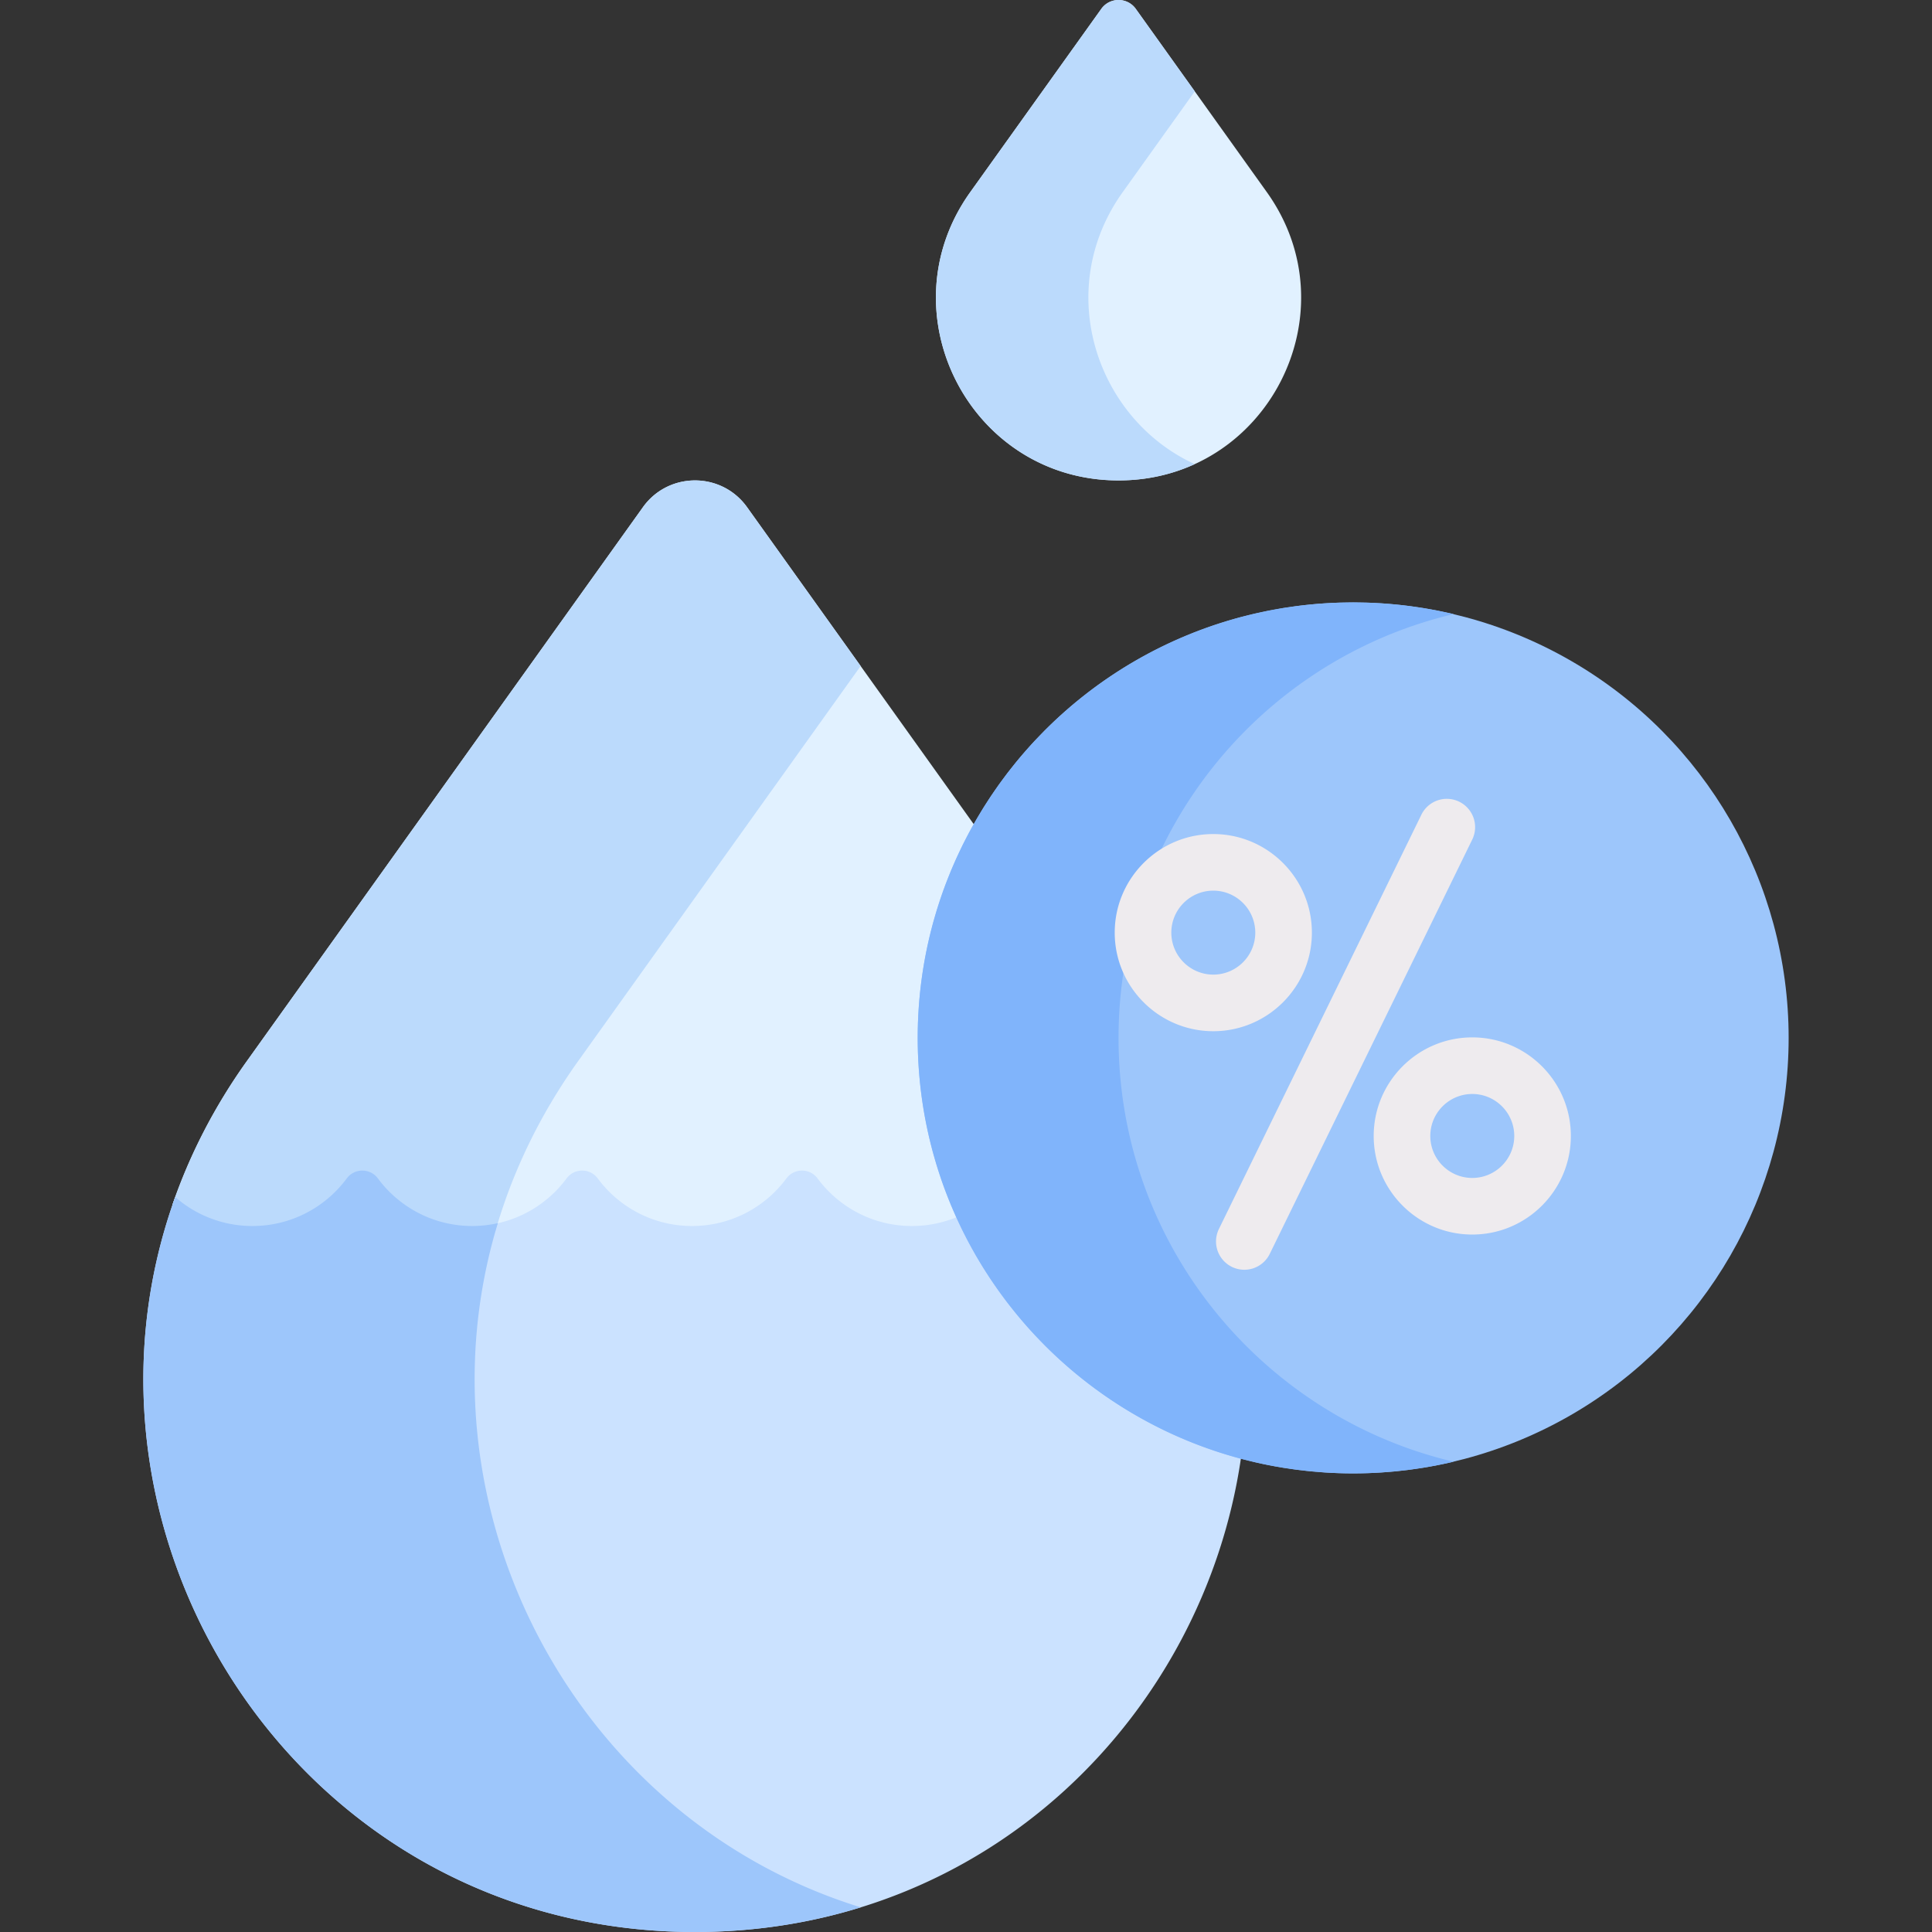 <?xml version="1.0" encoding="UTF-8"?> <svg xmlns="http://www.w3.org/2000/svg" xmlns:xlink="http://www.w3.org/1999/xlink" xmlns:svgjs="http://svgjs.com/svgjs" version="1.1" width="512" height="512" x="0" y="0" viewBox="0 0 512 512" style="enable-background:new 0 0 512 512" xml:space="preserve" class=""><rect x="0" y="0" width="512" height="512" fill="#333333" stroke="none"/><g><path fill="#E1F1FF" d="M335.72 50.914 300.994 2.35c-2.24-3.133-6.897-3.133-9.138 0L257.13 50.914c-22.86 31.97-.008 76.403 39.294 76.403 39.303 0 62.155-44.433 39.296-76.403zM46.438 319.289a30.977 30.977 0 0 0 20.455 7.677c10.249 0 19.337-4.96 25-12.609 2.056-2.776 6.2-2.776 8.256 0 5.663 7.649 14.752 12.609 25.001 12.609s19.337-4.96 25-12.609c2.056-2.776 6.2-2.776 8.256 0 5.663 7.649 14.752 12.609 25 12.609s19.337-4.959 25.001-12.609c2.056-2.776 6.2-2.776 8.256 0 5.663 7.649 14.751 12.609 25 12.609 4.165 0 8.138-.819 11.767-2.305l50.325 2.331-45.713-108.585-60.056-83.99c-6.769-9.466-20.84-9.466-27.609 0L65.458 281.152c-8.741 12.225-15.262 25.054-19.758 38.137z" data-original="#e1f1ff"></path><path fill="#CBE2FF" d="M241.664 324.906c-10.249 0-19.337-4.959-25-12.609-2.056-2.776-6.2-2.776-8.256 0-5.664 7.649-14.752 12.609-25.001 12.609s-19.337-4.96-25-12.609c-2.056-2.776-6.2-2.776-8.256 0-5.663 7.649-14.752 12.609-25 12.609s-19.337-4.96-25.001-12.609c-2.056-2.776-6.2-2.776-8.256 0-5.663 7.649-14.752 12.609-25 12.609a30.977 30.977 0 0 1-20.455-7.677C13.681 408.015 79.673 512 184.183 512h.001c78.142 0 134.754-58.137 144.658-125.421l-25.97-61.689-49.441-2.29a30.986 30.986 0 0 1-11.767 2.306z" data-original="#cbe2ff" class=""></path><path fill="#BBDAFC" d="m297.532 50.914 19.094-26.703L300.994 2.35c-2.24-3.133-6.898-3.133-9.138 0L257.13 50.914c-22.86 31.97-.008 76.403 39.294 76.403 7.378 0 14.176-1.566 20.2-4.321-26.068-11.922-37.661-46.113-19.092-72.082zM46.438 319.289a30.977 30.977 0 0 0 20.455 7.677c10.249 0 19.337-4.96 25-12.609 2.056-2.776 6.2-2.776 8.256 0 5.663 7.649 14.752 12.609 25.001 12.609 2.093 0 4.133-.217 6.11-.611 4.448-15.525 11.681-30.783 21.991-45.203l74.829-104.65-30.092-42.085c-6.769-9.466-20.84-9.466-27.609 0L65.458 281.152c-8.741 12.225-15.262 25.054-19.758 38.137z" data-original="#bbdafc"></path><path fill="#9DC6FB" d="M184.183 512c15.562 0 30.265-2.312 43.92-6.536-75.756-23.409-119.125-105.845-96.175-181.312a31.142 31.142 0 0 1-6.778.754c-10.249 0-19.337-4.96-25.001-12.609-2.056-2.776-6.2-2.776-8.256 0-5.663 7.649-14.752 12.609-25 12.609a30.977 30.977 0 0 1-20.455-7.677C13.681 408.015 79.673 512 184.183 512z" data-original="#9dc6fb" class=""></path><circle cx="358.604" cy="275.056" r="115.405" fill="#9DC6FB" data-original="#9dc6fb" class=""></circle><path fill="#80B4FB" d="M296.425 275.056c0-54.576 37.886-100.299 88.792-112.316a115.708 115.708 0 0 0-26.613-3.09c-63.737 0-115.405 51.669-115.405 115.405S294.868 390.46 358.604 390.46c9.16 0 18.069-1.072 26.613-3.089-50.905-12.016-88.792-57.738-88.792-112.315z" data-original="#80b4fb"></path><path fill="#EEEBEE" d="M390.169 327.168c-14.405 0-26.125-11.72-26.125-26.125s11.72-26.125 26.125-26.125 26.125 11.72 26.125 26.125-11.719 26.125-26.125 26.125zm0-37.25c-6.135 0-11.125 4.99-11.125 11.125s4.99 11.125 11.125 11.125 11.125-4.99 11.125-11.125-4.99-11.125-11.125-11.125zM321.538 273.282c-14.405 0-26.125-11.72-26.125-26.125s11.72-26.125 26.125-26.125 26.125 11.72 26.125 26.125-11.72 26.125-26.125 26.125zm0-37.25c-6.135 0-11.125 4.99-11.125 11.125s4.99 11.125 11.125 11.125 11.125-4.99 11.125-11.125-4.991-11.125-11.125-11.125zM326.466 335.736a7.499 7.499 0 0 1-3.445-10.031l53.661-109.796a7.495 7.495 0 0 1 10.031-3.445 7.499 7.499 0 0 1 3.445 10.031l-53.661 109.796a7.498 7.498 0 0 1-10.031 3.445z" data-original="#eeebee"></path></g></svg> 